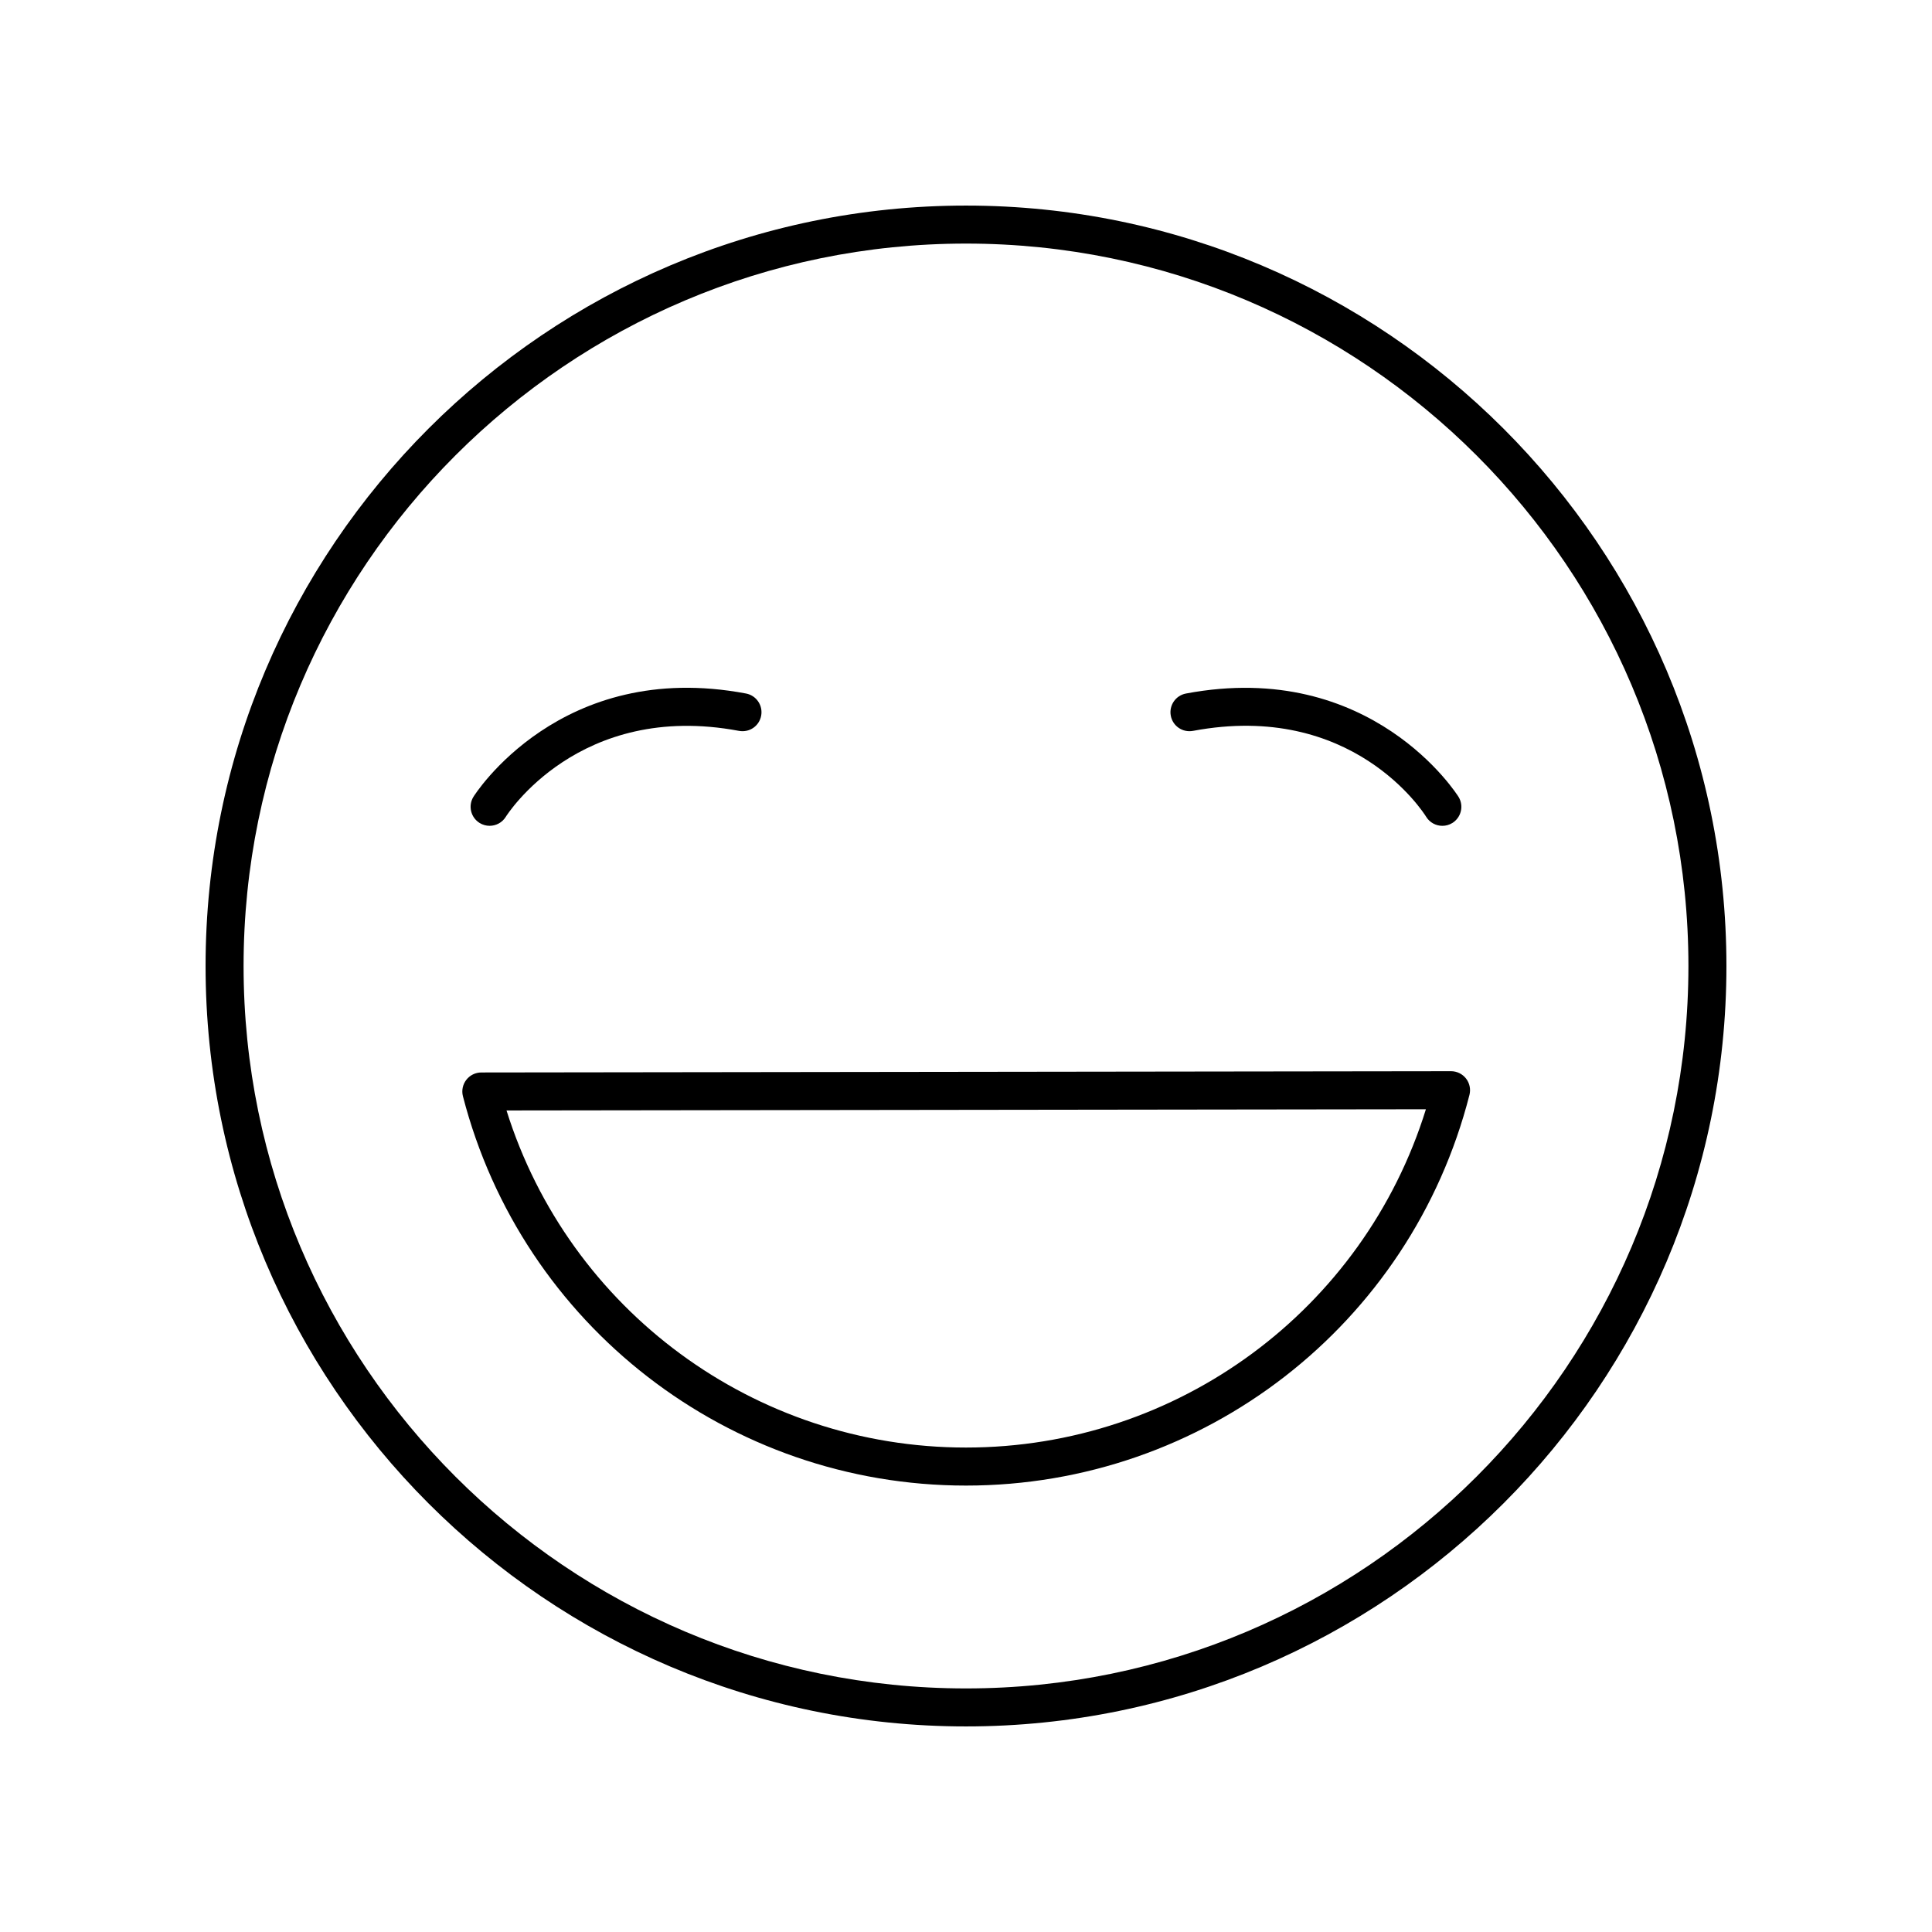 <?xml version="1.0" encoding="UTF-8"?>
<!-- Uploaded to: ICON Repo, www.iconrepo.com, Generator: ICON Repo Mixer Tools -->
<svg fill="#000000" width="800px" height="800px" version="1.1" viewBox="144 144 512 512" xmlns="http://www.w3.org/2000/svg">
 <g>
  <path d="m400 198.48c-111.12 0-201.52 90.406-201.52 201.52s90.406 201.52 201.52 201.52 201.52-90.406 201.52-201.52c0-111.12-90.406-201.52-201.52-201.52zm0 392.97c-105.56 0-191.45-85.883-191.45-191.45 0-105.56 85.883-191.45 191.45-191.45 105.56 0 191.45 85.883 191.45 191.45-0.004 105.57-85.887 191.45-191.45 191.45z"/>
  <path d="m528.54 427.88h-0.004l-256.98 0.336c-1.559 0-3.027 0.723-3.981 1.953-0.953 1.234-1.285 2.84-0.895 4.344 15.68 60.75 70.504 103.18 133.32 103.18 62.984 0 117.85-42.574 133.42-103.53 0.383-1.504 0.055-3.109-0.906-4.34-0.957-1.227-2.422-1.945-3.977-1.945zm-128.54 99.734c-56.027 0-105.2-36.414-121.77-89.332l243.65-0.316c-16.48 53.102-65.691 89.648-121.88 89.648z"/>
  <path d="m271.13 362.11c0.82 0.5 1.727 0.738 2.621 0.738 1.699 0 3.356-0.855 4.305-2.41 0.191-0.309 19.332-30.719 61.777-22.75 2.785 0.512 5.371-1.285 5.883-4.016 0.516-2.734-1.285-5.371-4.016-5.883-49.234-9.297-72.023 27.031-72.246 27.395-1.449 2.375-0.695 5.473 1.676 6.926z"/>
  <path d="m460.16 337.69c42.164-7.926 61.004 21.504 61.785 22.762 0.949 1.551 2.602 2.402 4.297 2.402 0.895 0 1.801-0.234 2.621-0.738 2.371-1.453 3.125-4.551 1.672-6.926-0.227-0.363-22.984-36.668-72.246-27.395-2.731 0.512-4.531 3.148-4.016 5.883 0.516 2.727 3.121 4.523 5.887 4.012z"/>
 </g>
</svg>
